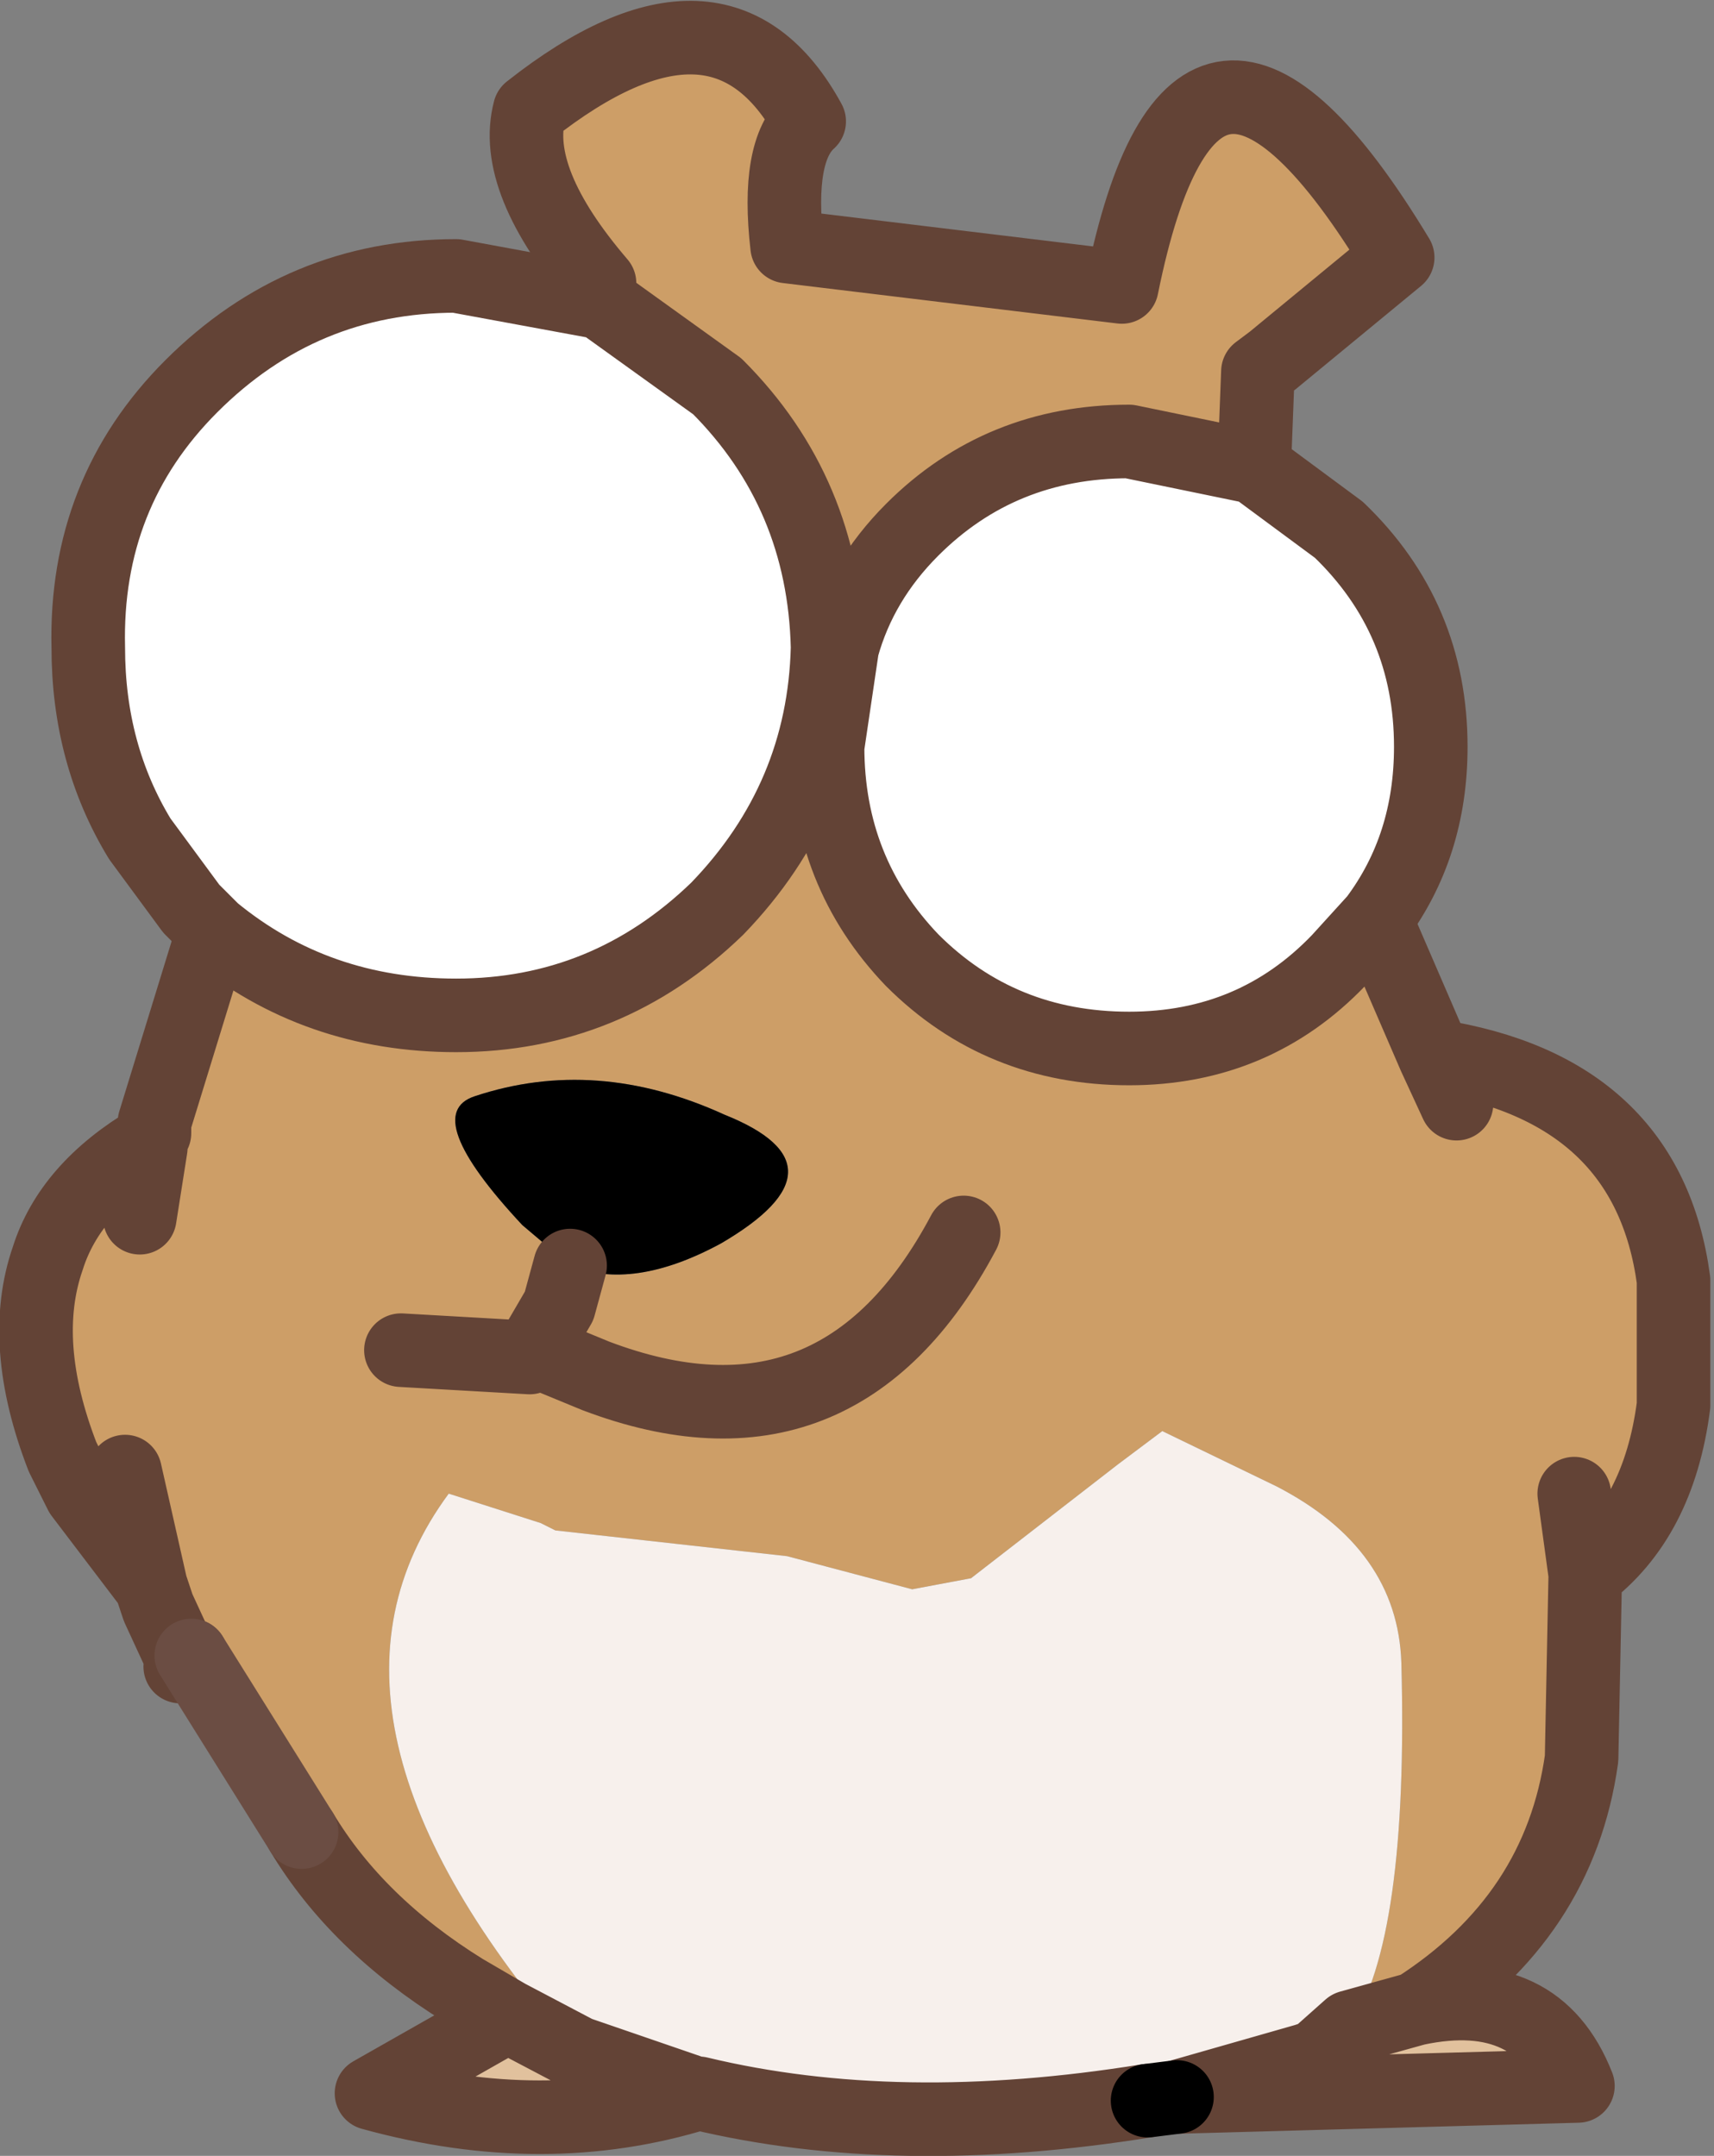 <?xml version="1.0" encoding="UTF-8" standalone="no"?>
<svg xmlns:xlink="http://www.w3.org/1999/xlink" height="29.3px" width="23.3px" xmlns="http://www.w3.org/2000/svg">
  <rect width="100%" height="100%" fill="#808080" stroke="none"/>
  <g transform="matrix(1.0, 0.0, 0.0, 1.0, 11.65, 14.65)">
    <path d="M-3.5 -10.8 Q-4.7 -12.2 -4.45 -13.15 -1.85 -15.2 -0.65 -13.0 -1.1 -12.6 -0.95 -11.3 L3.6 -10.75 Q4.6 -15.7 7.35 -11.15 L5.65 -9.75 5.45 -9.6 5.4 -8.3 3.7 -8.65 Q1.95 -8.65 0.75 -7.45 0.05 -6.75 -0.2 -5.85 L-0.4 -4.5 Q-0.4 -2.8 0.75 -1.6 1.95 -0.4 3.7 -0.4 5.4 -0.4 6.55 -1.6 L7.05 -2.15 7.85 -0.3 Q10.75 0.15 11.1 2.75 L11.0 2.75 11.05 2.85 11.1 2.95 11.1 4.45 Q10.9 6.0 9.9 6.75 L9.85 9.25 Q9.55 11.4 7.6 12.65 L6.7 12.9 Q7.5 11.7 7.4 7.95 7.35 6.4 5.7 5.55 L4.15 4.8 3.55 5.25 1.55 6.8 0.75 6.95 -0.95 6.5 -4.1 6.15 -4.3 6.05 -5.55 5.65 Q-7.8 8.7 -3.8 13.25 L-4.75 12.75 -5.35 12.4 Q-6.8 11.5 -7.55 10.25 L-9.05 7.85 -9.15 7.95 -9.2 8.0 -9.2 7.85 -9.5 7.2 -9.6 6.9 -9.95 5.35 -10.55 5.65 -10.8 5.15 Q-11.4 3.6 -11.0 2.45 L-9.6 0.95 -9.6 0.85 -9.55 0.75 -9.55 0.6 -8.75 -2.0 Q-7.35 -0.85 -5.45 -0.85 -3.4 -0.85 -1.9 -2.3 -0.45 -3.8 -0.4 -5.85 -0.45 -7.95 -1.9 -9.4 L-3.5 -10.55 -3.5 -10.8 M-0.2 -5.85 L-0.4 -5.85 -0.2 -5.85 M-3.9 2.55 Q-3.05 2.9 -1.85 2.25 -0.05 1.2 -1.8 0.5 -3.55 -0.3 -5.2 0.25 -5.95 0.5 -4.55 2.0 L-3.9 2.55 -4.05 3.1 -4.4 3.7 -3.55 4.05 Q-0.25 5.3 1.45 2.1 -0.25 5.3 -3.55 4.05 L-4.4 3.7 -4.05 3.1 -3.9 2.55 M-6.2 3.7 L-4.45 3.8 -4.4 3.7 -4.45 3.8 -6.2 3.7 M-9.15 7.95 L-9.15 7.9 -9.2 7.85 -9.15 7.9 -9.15 7.95 M-9.75 1.9 L-9.6 0.95 -9.75 1.9 M9.75 5.65 L9.9 6.75 9.75 5.65 M8.15 0.35 L7.85 -0.3 8.15 0.35" fill="#cd9e67" fill-rule="evenodd" stroke="none"/>
    <path d="M7.6 12.65 Q9.25 12.3 9.8 13.7 L4.35 13.85 6.1 13.35 6.25 13.3 7.6 12.65 M-2.15 13.8 Q-4.25 14.45 -6.6 13.8 L-4.75 12.75 -3.8 13.25 -2.2 13.8 -2.15 13.8 M-3.5 -10.55 L-3.55 -10.55 -3.5 -10.8 -3.5 -10.55 M-0.2 -5.85 L-0.4 -5.85 -0.2 -5.85" fill="#e1c19d" fill-rule="evenodd" stroke="none"/>
    <path d="M-3.9 2.55 L-4.55 2.0 Q-5.95 0.5 -5.2 0.25 -3.55 -0.3 -1.8 0.5 -0.05 1.2 -1.85 2.25 -3.05 2.9 -3.9 2.55" fill="#000000" fill-rule="evenodd" stroke="none"/>
    <path d="M3.95 13.9 Q0.55 14.45 -2.15 13.8 L-2.2 13.8 -3.8 13.25 Q-7.8 8.7 -5.55 5.65 L-4.3 6.05 -4.1 6.15 -0.95 6.5 0.75 6.95 1.55 6.8 3.55 5.25 4.15 4.8 5.7 5.55 Q7.35 6.4 7.4 7.95 7.5 11.7 6.7 12.9 L6.25 13.3 6.1 13.35 4.35 13.85 3.95 13.75 3.95 13.9" fill="#f7f0ec" fill-rule="evenodd" stroke="none"/>
    <path d="M-3.5 -10.8 Q-4.7 -12.2 -4.45 -13.15 -1.85 -15.2 -0.65 -13.0 -1.1 -12.6 -0.95 -11.3 L3.6 -10.75 Q4.6 -15.7 7.35 -11.15 L5.65 -9.75 5.45 -9.6 5.4 -8.3 M7.05 -2.15 L7.85 -0.3 Q10.75 0.15 11.1 2.75 L11.1 2.8 11.1 2.95 11.1 4.45 Q10.9 6.0 9.9 6.75 L9.85 9.25 Q9.55 11.4 7.6 12.65 9.25 12.3 9.8 13.7 L4.35 13.85 6.1 13.35 6.25 13.3 6.7 12.9 7.6 12.65 M3.95 13.9 Q0.55 14.45 -2.15 13.8 -4.25 14.45 -6.6 13.8 L-4.75 12.75 -5.35 12.4 Q-6.8 11.5 -7.55 10.25 M-9.05 7.85 L-9.15 7.95 -9.2 8.0 M-9.2 7.85 L-9.5 7.2 -9.6 6.9 -10.55 5.65 -10.8 5.15 Q-11.4 3.6 -11.0 2.45 -10.7 1.5 -9.6 0.85 L-9.55 0.75 -9.55 0.6 -8.75 -2.0 M-3.9 2.55 L-4.05 3.1 -4.4 3.7 -3.55 4.05 Q-0.25 5.3 1.45 2.1 M-4.4 3.7 L-4.45 3.8 -6.2 3.7 M-9.6 0.95 L-9.6 0.85 M-9.6 0.95 L-9.75 1.9 M-9.2 7.85 L-9.15 7.9 -9.15 7.95 M-9.6 6.9 L-9.95 5.35 M-3.8 13.25 L-4.75 12.75 M-2.15 13.8 L-2.2 13.8 -3.8 13.25 M9.9 6.75 L9.75 5.65 M7.85 -0.3 L8.15 0.35" fill="none" stroke="#634336" stroke-linecap="round" stroke-linejoin="round" stroke-width="1.0"/>
    <path d="M-7.55 10.25 L-9.05 7.85" fill="none" stroke="#6b4d43" stroke-linecap="round" stroke-linejoin="round" stroke-width="1.0"/>
    <path d="M4.35 13.85 L3.95 13.9" fill="none" stroke="#000000" stroke-linecap="round" stroke-linejoin="round" stroke-width="1.0"/>
    <path d="M6.55 -7.45 Q7.8 -6.25 7.8 -4.5 7.8 -3.15 7.05 -2.15 L6.55 -1.6 Q5.4 -0.4 3.7 -0.4 1.95 -0.4 0.75 -1.6 -0.4 -2.8 -0.4 -4.5 L-0.2 -5.85 Q0.05 -6.75 0.75 -7.45 1.95 -8.65 3.7 -8.65 L5.4 -8.3 6.55 -7.45 M-1.9 -2.3 Q-3.4 -0.85 -5.45 -0.85 -7.35 -0.85 -8.75 -2.0 L-9.05 -2.3 -9.75 -3.25 Q-10.45 -4.4 -10.45 -5.85 -10.5 -7.95 -9.05 -9.4 -7.55 -10.9 -5.45 -10.9 L-3.55 -10.55 -3.5 -10.55 -1.9 -9.4 Q-0.45 -7.95 -0.4 -5.85 -0.45 -3.8 -1.9 -2.3" fill="#ffffff" fill-rule="evenodd" stroke="none"/>
    <path d="M6.55 -7.45 Q7.8 -6.25 7.8 -4.5 7.8 -3.15 7.05 -2.15 L6.55 -1.6 Q5.4 -0.4 3.7 -0.4 1.95 -0.4 0.75 -1.6 -0.4 -2.8 -0.4 -4.5 L-0.2 -5.85 Q0.05 -6.75 0.75 -7.45 1.95 -8.65 3.7 -8.65 L5.4 -8.3 6.55 -7.45 M-1.9 -2.3 Q-3.4 -0.85 -5.45 -0.85 -7.35 -0.85 -8.75 -2.0 L-9.05 -2.3 -9.75 -3.25 Q-10.45 -4.4 -10.45 -5.85 -10.5 -7.95 -9.05 -9.4 -7.55 -10.9 -5.45 -10.9 L-3.55 -10.55 -3.5 -10.55 -1.9 -9.4 Q-0.45 -7.95 -0.4 -5.85 -0.45 -3.8 -1.9 -2.3" fill="none" stroke="#634336" stroke-linecap="round" stroke-linejoin="round" stroke-width="1.0"/>
  </g>
</svg>
